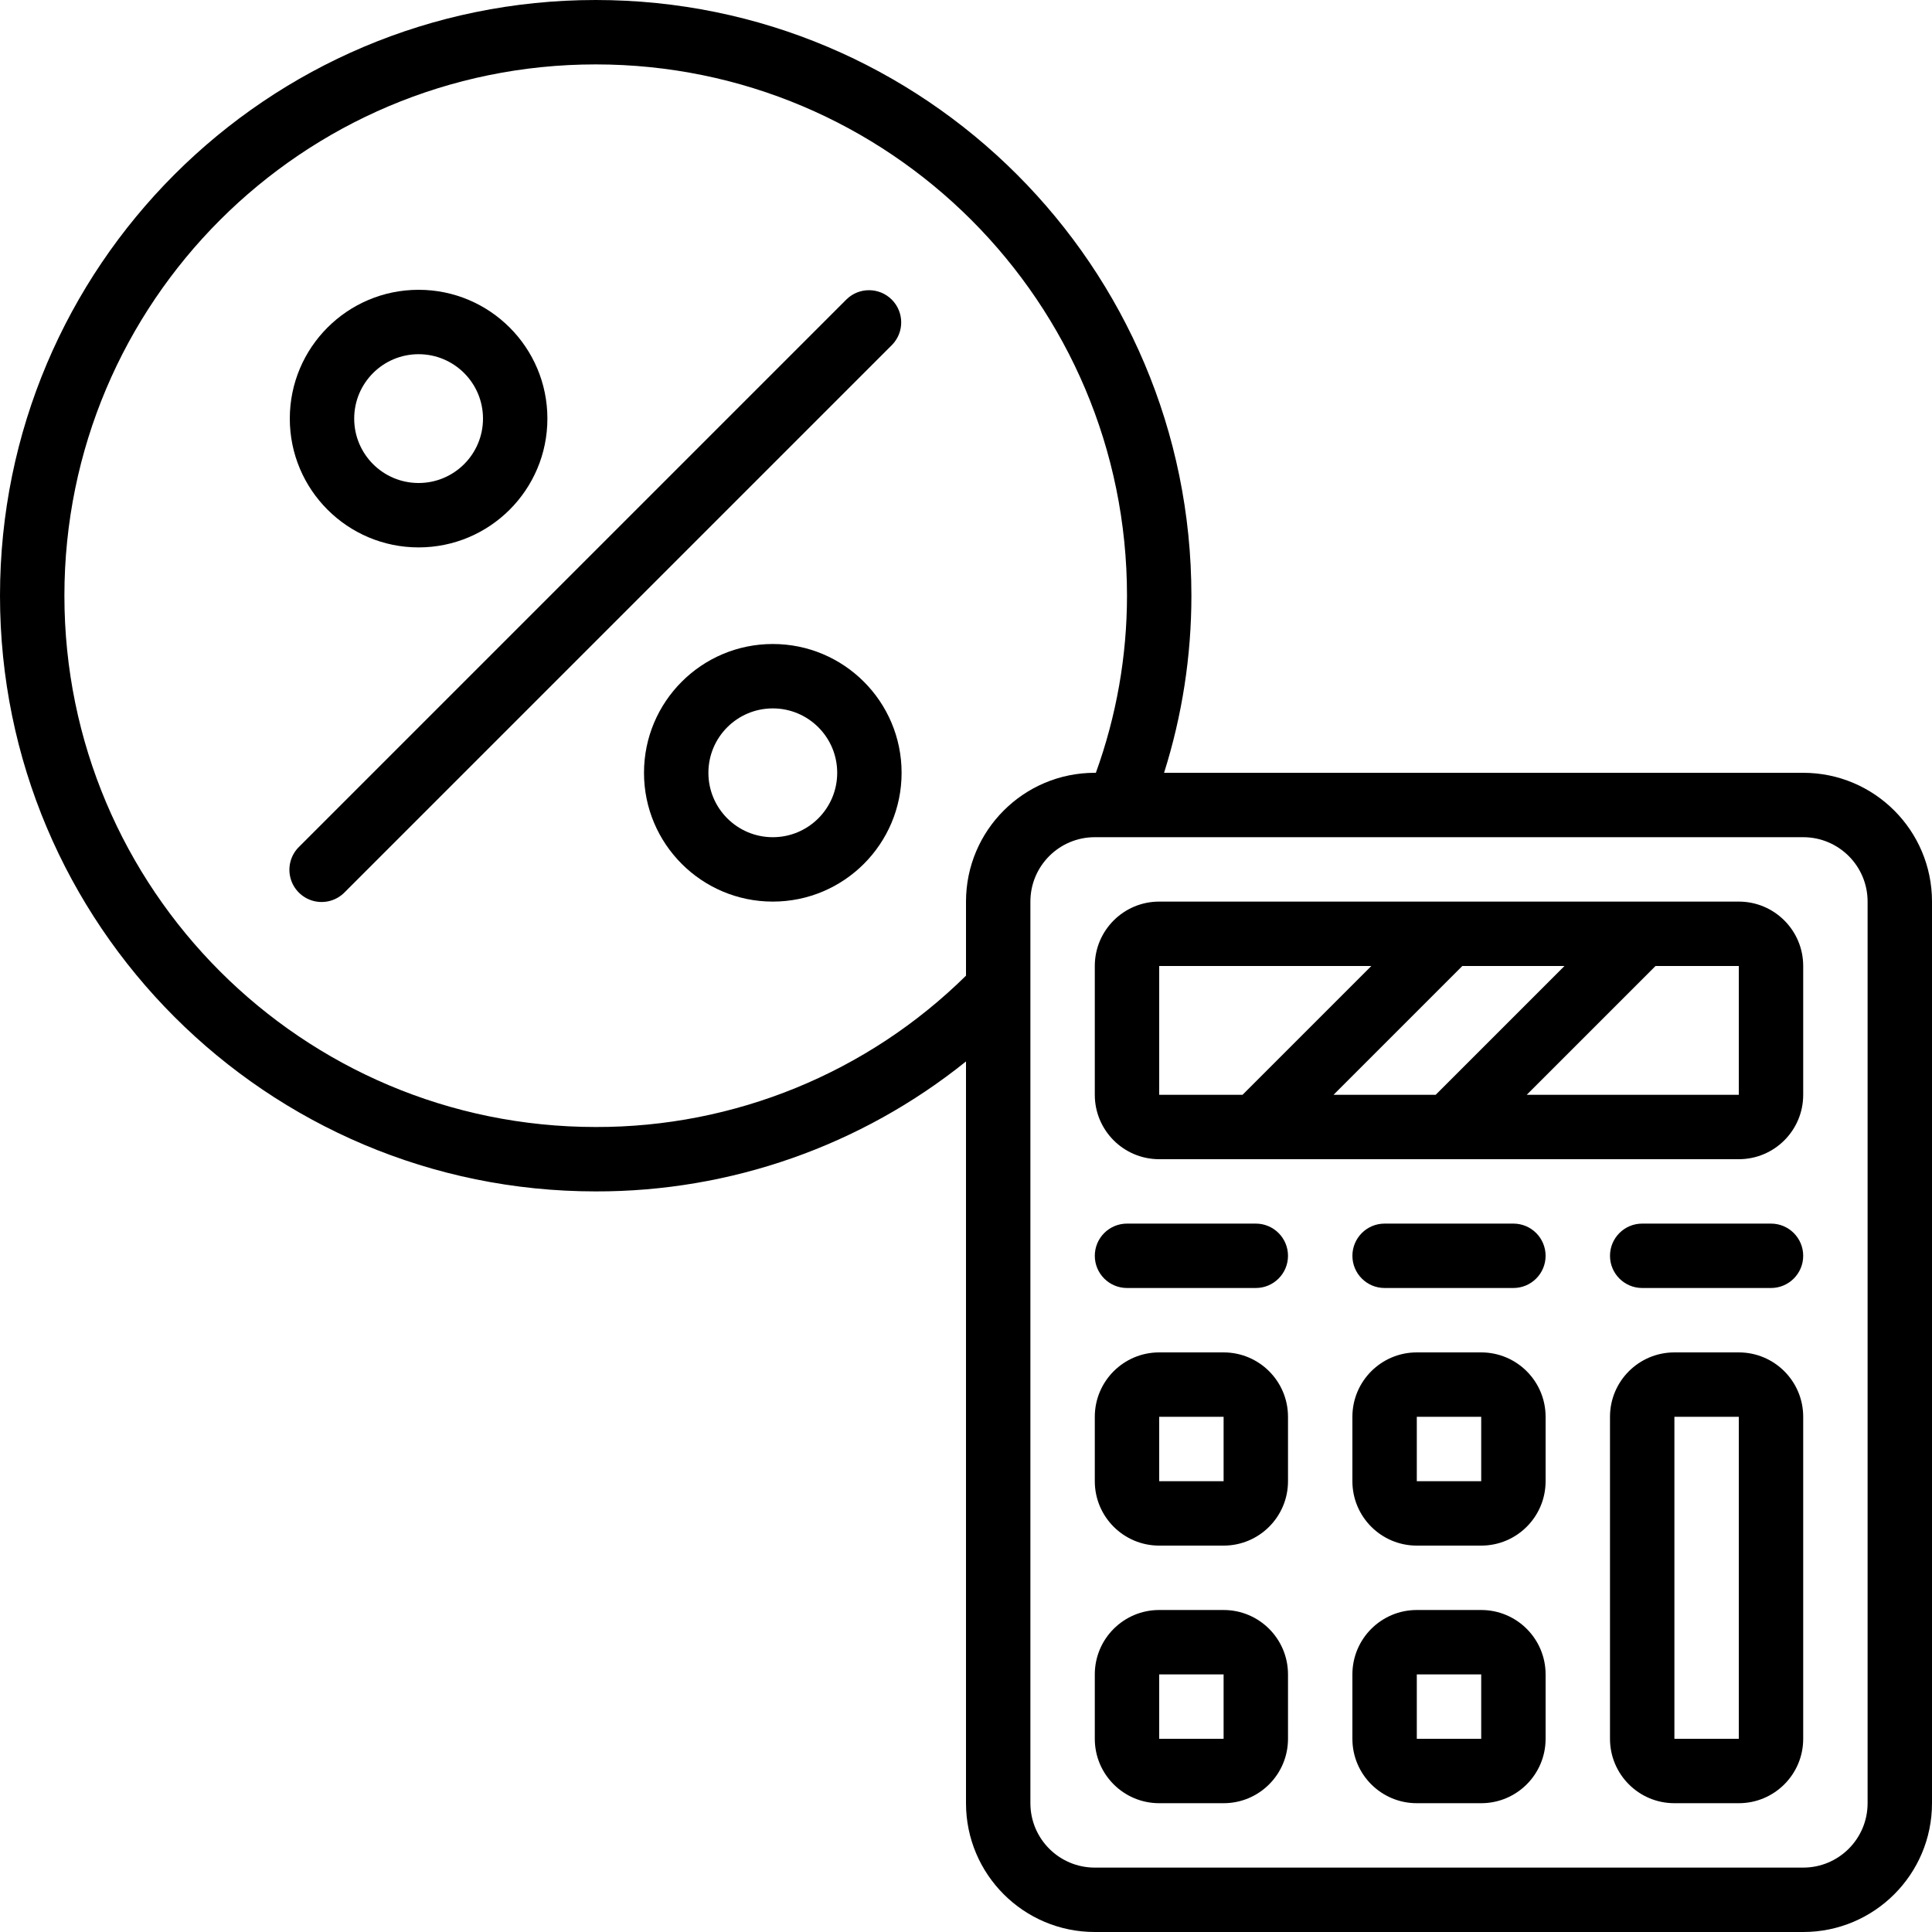<svg id="Capa_1" enable-background="new 0 0 512 512" height="512" viewBox="0 0 512 512" width="512" xmlns="http://www.w3.org/2000/svg"><g><g id="Page-1_89_"><g id="_x30_90---Mortgage-Calculation"><path id="Shape_234_" d="m477.867 204.8h-169.378c4.802-15.182 7.245-31.01 7.245-46.933-.001-87.188-70.68-157.867-157.867-157.867s-157.867 70.679-157.867 157.867 70.679 157.867 157.867 157.867c35.687.081 70.324-12.075 98.133-34.441v196.574c0 18.851 15.282 34.133 34.133 34.133h187.733c18.852 0 34.134-15.282 34.134-34.133v-238.934c0-18.851-15.282-34.133-34.133-34.133zm-320 93.867c-77.762 0-140.8-63.038-140.8-140.8s63.038-140.8 140.8-140.8 140.8 63.038 140.8 140.8c-.008 16.005-2.8 31.886-8.252 46.933h-.282c-18.851 0-34.133 15.282-34.133 34.133v19.627c-26.145 25.783-61.414 40.197-98.133 40.107zm337.066 179.2c0 9.426-7.641 17.067-17.067 17.067h-187.733c-9.426 0-17.067-7.641-17.067-17.067v-238.934c0-9.426 7.641-17.067 17.067-17.067h187.733c9.426 0 17.067 7.641 17.067 17.067z"/><path id="Shape_233_" d="m460.8 238.933h-153.6c-9.426 0-17.067 7.641-17.067 17.067v34.133c0 9.426 7.641 17.067 17.067 17.067h153.6c9.426 0 17.067-7.641 17.067-17.067v-34.133c0-9.426-7.641-17.067-17.067-17.067zm-107.4 51.2 34.133-34.133h27.068l-34.133 34.133zm-46.2-34.133h56.218l-34.133 34.133h-22.085zm153.6 34.133h-56.201l34.134-34.133h22.067z"/><path id="Shape_232_" d="m324.267 358.4h-17.067c-9.426 0-17.067 7.641-17.067 17.067v17.067c0 9.426 7.641 17.067 17.067 17.067h17.067c9.426 0 17.067-7.641 17.067-17.067v-17.067c-.001-9.426-7.642-17.067-17.067-17.067zm-17.067 34.133v-17.067h17.067v17.067z"/><path id="Shape_231_" d="m324.267 426.667h-17.067c-9.426 0-17.067 7.641-17.067 17.067v17.066c0 9.426 7.641 17.067 17.067 17.067h17.067c9.426 0 17.067-7.641 17.067-17.067v-17.067c-.001-9.425-7.642-17.066-17.067-17.066zm-17.067 34.133v-17.067h17.067v17.067z"/><path id="Shape_230_" d="m392.533 358.4h-17.067c-9.426 0-17.067 7.641-17.067 17.067v17.067c0 9.426 7.641 17.067 17.067 17.067h17.067c9.426 0 17.067-7.641 17.067-17.067v-17.067c0-9.426-7.641-17.067-17.067-17.067zm-17.066 34.133v-17.067h17.067v17.067z"/><path id="Shape_229_" d="m392.533 426.667h-17.067c-9.426 0-17.067 7.641-17.067 17.067v17.066c0 9.426 7.641 17.067 17.067 17.067h17.067c9.426 0 17.067-7.641 17.067-17.067v-17.067c0-9.425-7.641-17.066-17.067-17.066zm-17.066 34.133v-17.067h17.067v17.067z"/><path id="Shape_228_" d="m460.8 358.4h-17.067c-9.426 0-17.067 7.641-17.067 17.067v85.333c0 9.426 7.641 17.067 17.067 17.067h17.067c9.426 0 17.067-7.641 17.067-17.067v-85.333c0-9.426-7.641-17.067-17.067-17.067zm-17.067 102.4v-85.333h17.067v85.333z"/><g clip-rule="evenodd" fill-rule="evenodd"><path id="Path_183_" d="m332.8 324.267h-34.133c-4.713 0-8.533 3.82-8.533 8.533s3.82 8.533 8.533 8.533h34.133c4.713 0 8.533-3.82 8.533-8.533s-3.82-8.533-8.533-8.533z"/><path id="Path_182_" d="m401.067 324.267h-34.133c-4.713 0-8.533 3.82-8.533 8.533s3.82 8.533 8.533 8.533h34.133c4.713 0 8.533-3.82 8.533-8.533s-3.82-8.533-8.533-8.533z"/><path id="Path_181_" d="m469.333 324.267h-34.133c-4.713 0-8.533 3.82-8.533 8.533s3.82 8.533 8.533 8.533h34.133c4.713 0 8.533-3.82 8.533-8.533s-3.82-8.533-8.533-8.533z"/><path id="Path_180_" d="m224.367 79.3-145.067 145.067c-2.218 2.143-3.108 5.315-2.327 8.299s3.111 5.313 6.094 6.094c2.984.781 6.156-.109 8.299-2.327l145.067-145.067c3.234-3.348 3.188-8.671-.104-11.962-3.291-3.291-8.614-3.338-11.962-.104z"/></g><path id="Shape_227_" d="m110.933 145.067c18.851 0 34.133-15.282 34.133-34.133s-15.281-34.134-34.133-34.134-34.133 15.282-34.133 34.133 15.282 34.134 34.133 34.134zm0-51.2c9.426 0 17.067 7.641 17.067 17.067s-7.641 17.066-17.067 17.066-17.067-7.641-17.067-17.067 7.642-17.066 17.067-17.066z"/><path id="Shape_226_" d="m204.8 170.667c-18.851 0-34.133 15.282-34.133 34.133s15.282 34.133 34.133 34.133 34.133-15.282 34.133-34.133-15.282-34.133-34.133-34.133zm0 51.2c-9.426 0-17.067-7.641-17.067-17.067s7.641-17.067 17.067-17.067 17.067 7.641 17.067 17.067-7.641 17.067-17.067 17.067z"/></g></g></g></svg>